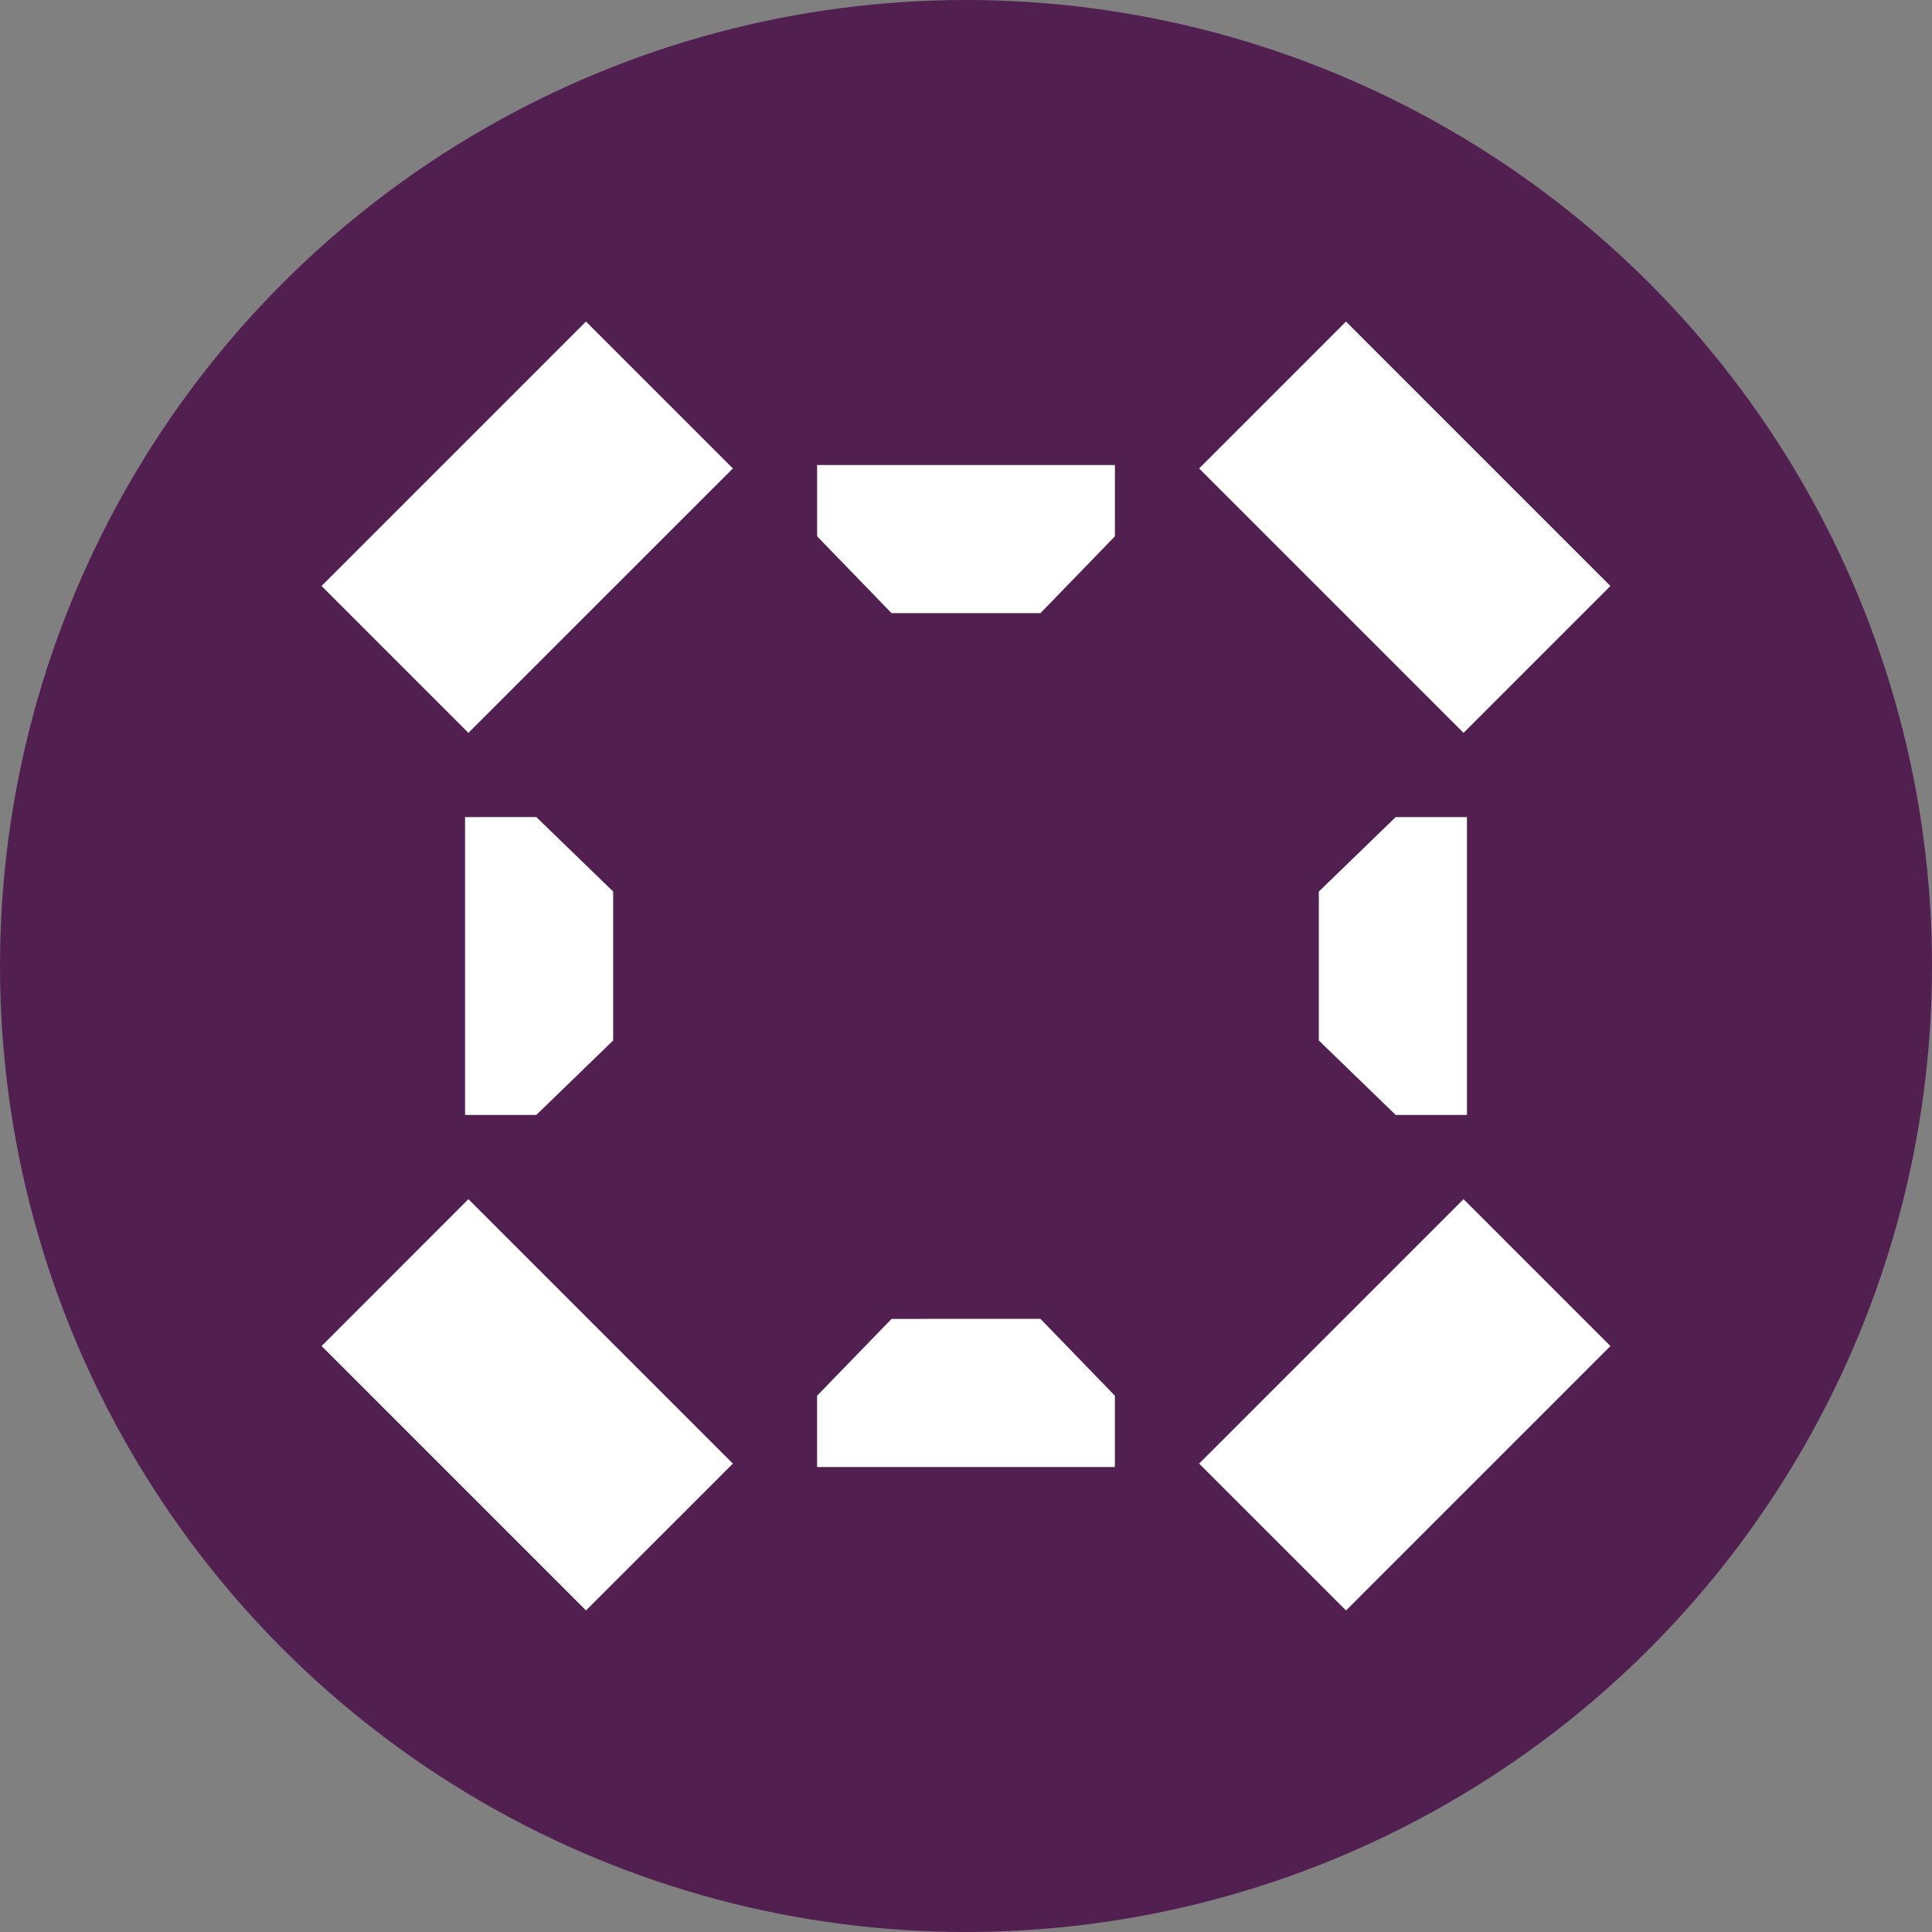<?xml version="1.0" encoding="UTF-8" standalone="no"?>
<svg
   xmlns:dc="http://purl.org/dc/elements/1.1/"
   xmlns:cc="http://creativecommons.org/ns#"
   xmlns:rdf="http://www.w3.org/1999/02/22-rdf-syntax-ns#"
   xmlns:svg="http://www.w3.org/2000/svg"
   xmlns="http://www.w3.org/2000/svg"
   xmlns:sodipodi="http://sodipodi.sourceforge.net/DTD/sodipodi-0.dtd"
   xmlns:inkscape="http://www.inkscape.org/namespaces/inkscape"
   id="svg9367"
   version="1.1"
   viewBox="0 0 74.938 74.938"
   height="74.938mm"
   width="74.938mm"
   sodipodi:docname="ic_launcher.svg"
   inkscape:version="1.0.2 (e86c870879, 2021-01-15)">
  <rect x="0" y="0" width="74.938" height="74.938" fill="#808080" stroke="none"/>
  <sodipodi:namedview
     pagecolor="#ffffff"
     bordercolor="#666666"
     borderopacity="1"
     objecttolerance="10"
     gridtolerance="10"
     guidetolerance="10"
     inkscape:pageopacity="0"
     inkscape:pageshadow="2"
     inkscape:window-width="1829"
     inkscape:window-height="1016"
     id="namedview1452"
     showgrid="false"
     inkscape:zoom="1.0134608"
     inkscape:cx="298.30195"
     inkscape:cy="201.14212"
     inkscape:window-x="91"
     inkscape:window-y="27"
     inkscape:window-maximized="1"
     inkscape:current-layer="svg9367"
     inkscape:document-rotation="0"
     fit-margin-top="0"
     fit-margin-left="0"
     fit-margin-right="0"
     fit-margin-bottom="0" />
  <defs
     id="defs9361" />
  <circle
     style="fill:#512051;fill-opacity:1;stroke-width:0.999;stroke-linecap:round;stroke-linejoin:round;stroke-opacity:0.859"
     id="path830"
     r="37.469"
     cy="37.469"
     cx="37.469" />
  <path
     id="rect882"
     style="fill:#ffffff;fill-opacity:1;stroke-width:1.064;stroke-linecap:round;stroke-linejoin:round;stroke-opacity:0.859"
     d="M 22.729,12.473 12.473,22.729 18.169,28.426 28.426,18.17 Z m 29.48,0 -5.697,5.697 10.256,10.256 5.697,-5.697 z M 31.694,18.037 v 2.765 l 2.888,2.981 h 2.887 2.888 l 2.888,-2.981 V 18.037 H 37.468 Z M 18.038,31.693 v 5.777 5.776 h 2.764 l 2.981,-2.888 V 37.469 34.581 l -2.981,-2.889 z m 36.098,0 -2.982,2.889 v 2.888 2.888 l 2.982,2.888 h 2.764 v -5.776 -5.777 z m -35.967,14.82 -5.696,5.697 10.256,10.256 5.697,-5.696 z m 38.599,0 -10.256,10.257 5.697,5.696 10.256,-10.256 z m -22.187,4.644 -2.888,2.981 v 2.764 h 5.775 5.776 V 54.137 L 40.357,51.156 h -2.888 z"
     sodipodi:nodetypes="cccccccccccccccccccccccccccccccccccccccccccccccccccccccc" />
</svg>
